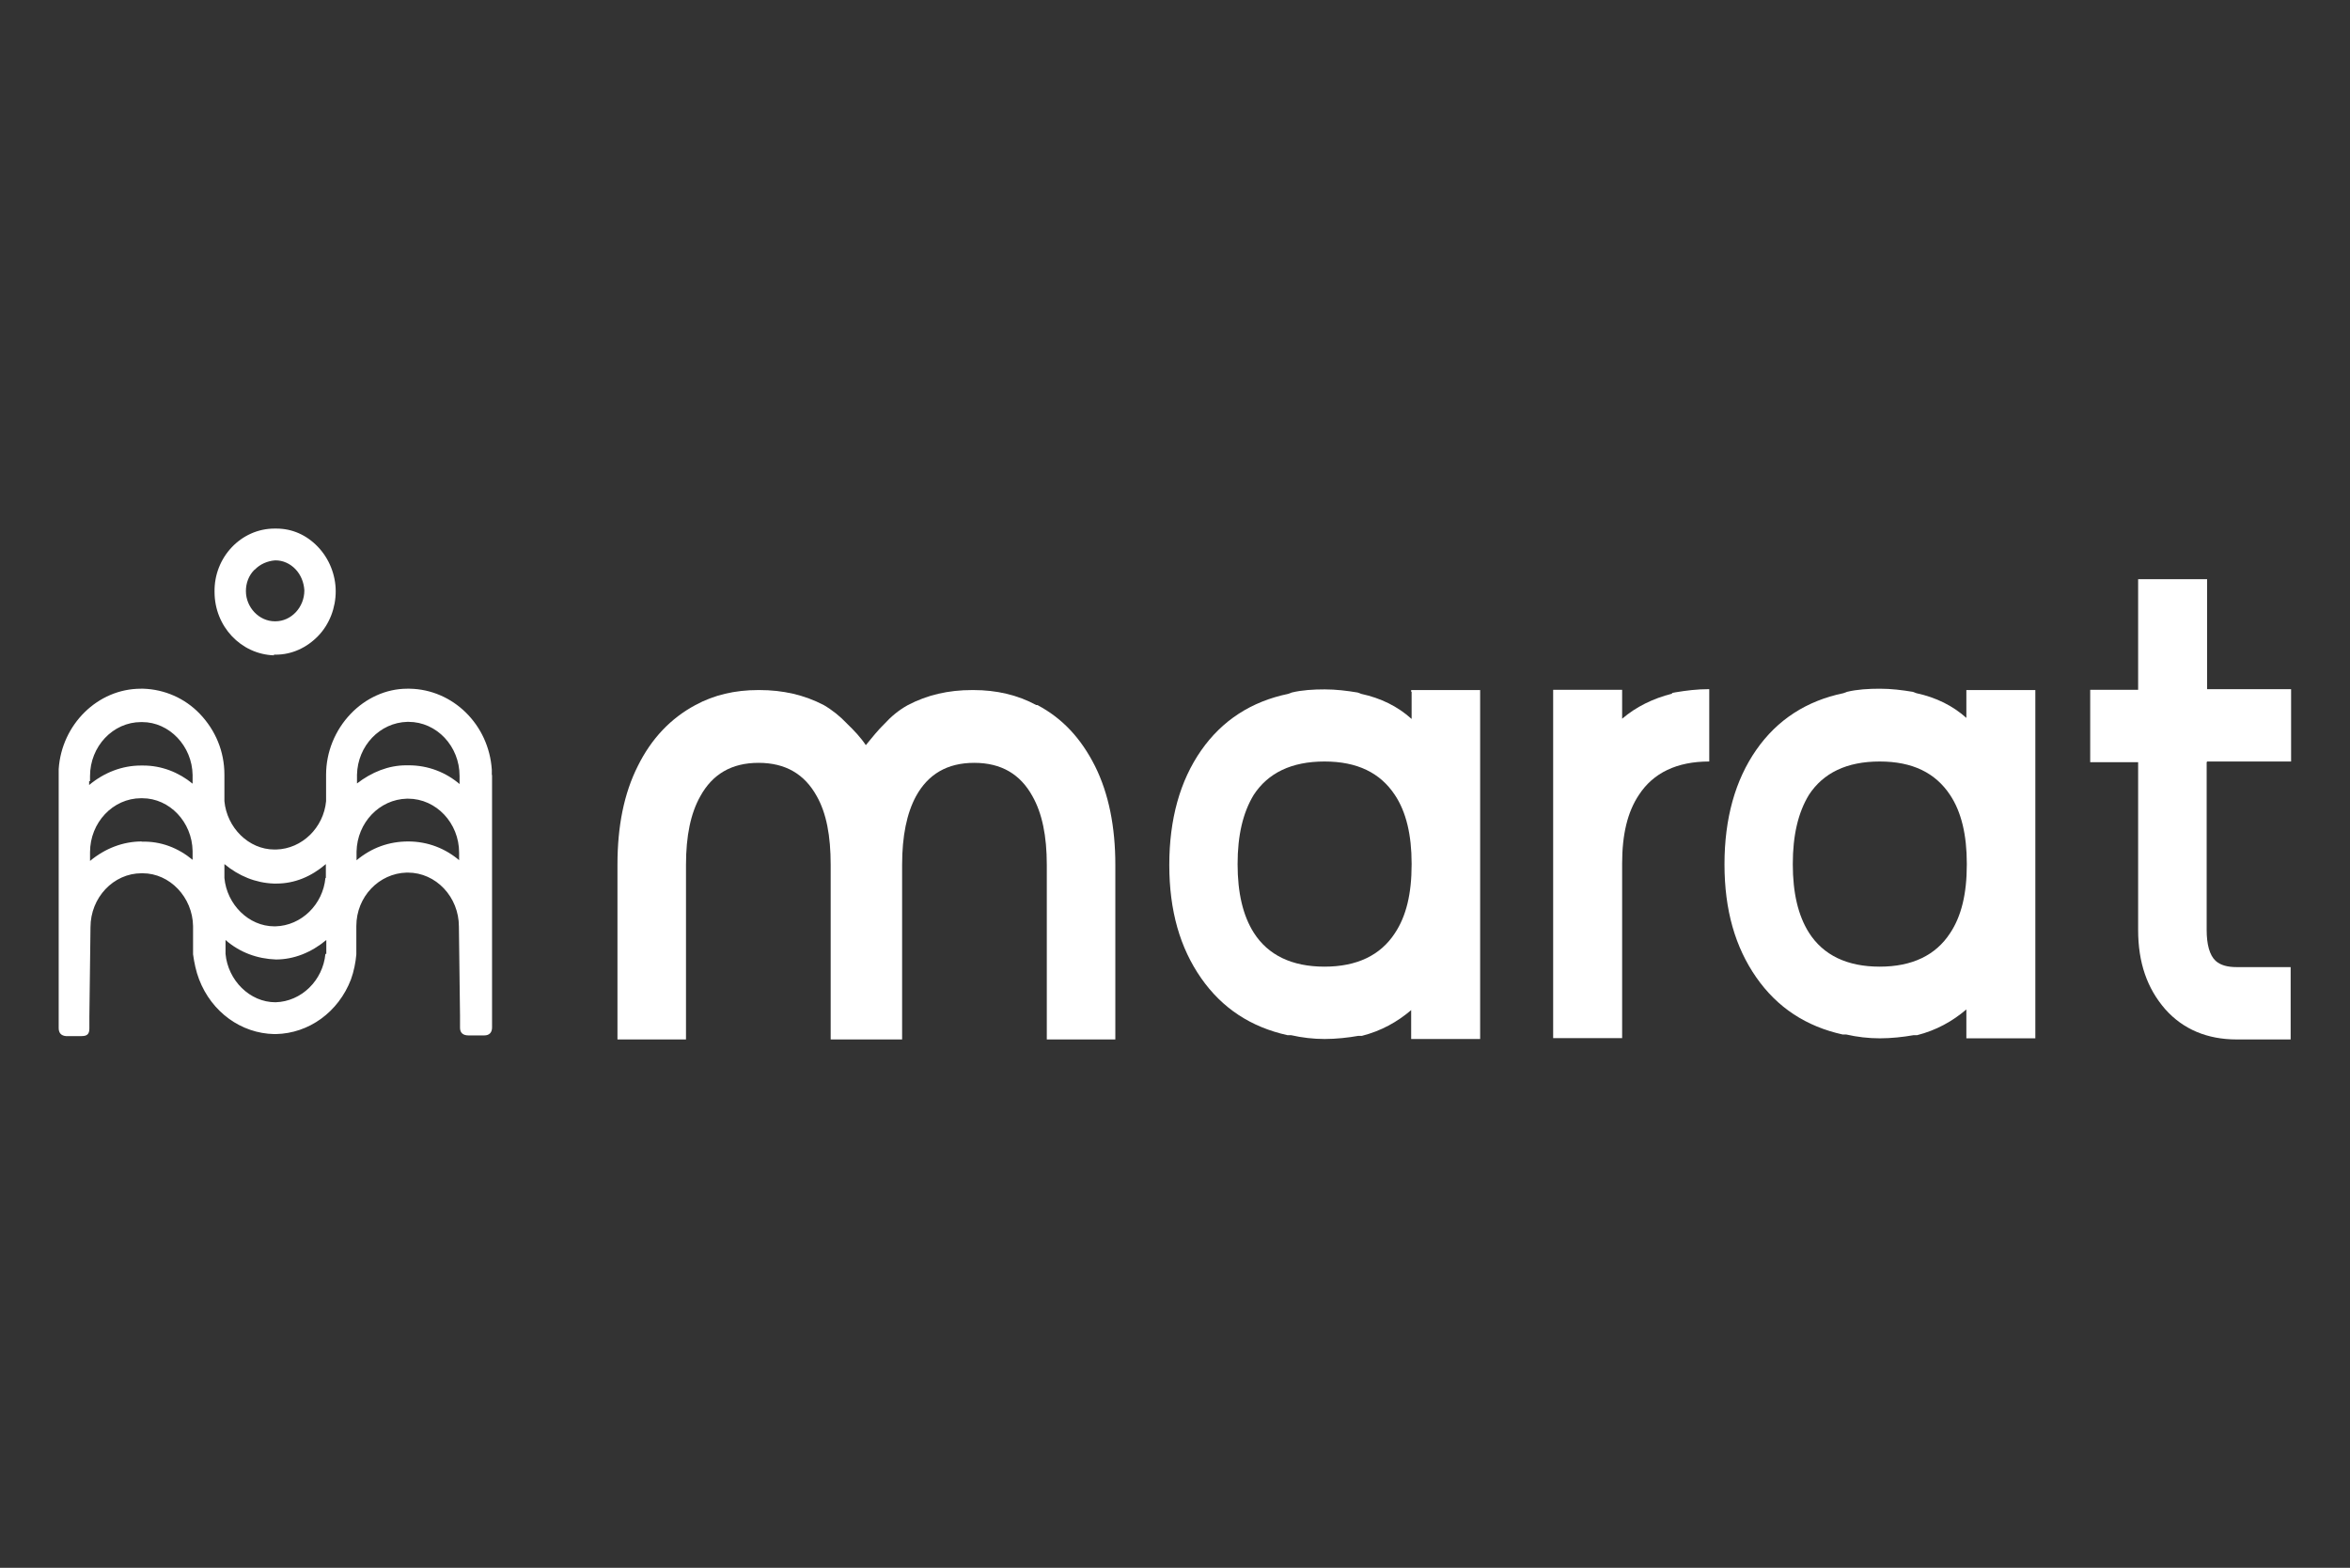 <?xml version="1.0" encoding="UTF-8"?>
<svg id="Layer_1" data-name="Layer 1" xmlns="http://www.w3.org/2000/svg" viewBox="0 0 104.93 70">
  <rect x="0" y="0" width="104.93" height="70" fill="#333333" stroke="none"/>
  <defs>
    <style>
      .cls-1 {
        fill: #fff;
        stroke-width: 0px;
      }
    </style>
  </defs>
  <g id="Layer_1-2" data-name="Layer 1-2">
    <g>
      <path class="cls-1" d="M63.03,30.89v1.21c-.62-.56-1.37-.93-2.25-1.12l-.16-.06c-.48-.08-.97-.14-1.47-.14s-1.02.03-1.47.14l-.16.06c-1.64.34-2.95,1.18-3.89,2.53s-1.42,3.06-1.42,5.11.48,3.7,1.42,5.05,2.23,2.19,3.86,2.55h.16c.48.11.99.17,1.5.17s1.05-.06,1.5-.14h.16c.86-.22,1.58-.62,2.2-1.15v1.29h3.08v-15.58h-3.08v.08h.03ZM63.03,38.61c0,1.29-.24,2.3-.75,3.06-.64.98-1.69,1.49-3.14,1.49s-2.52-.51-3.16-1.52c-.48-.76-.72-1.77-.72-3.06s.24-2.3.72-3.09c.64-.98,1.69-1.49,3.16-1.49s2.49.51,3.14,1.49c.51.76.75,1.8.75,3.06h0v.06Z"/>
      <path class="cls-1" d="M74.66,30.97c-.86.22-1.61.59-2.23,1.12v-1.29h-3.08v15.55h3.08v-7.8c0-1.29.24-2.3.75-3.06.64-.98,1.69-1.49,3.14-1.49v-3.23c-.54,0-1.02.06-1.5.14l-.16.03v.03Z"/>
      <path class="cls-1" d="M87.82,32.07c-.62-.56-1.37-.93-2.25-1.12l-.16-.06c-.48-.08-.97-.14-1.47-.14s-1.02.03-1.47.14l-.16.06c-1.64.34-2.95,1.18-3.89,2.53s-1.42,3.06-1.42,5.11.48,3.7,1.42,5.05,2.23,2.19,3.86,2.55h.16c.48.11.99.17,1.5.17s1.05-.06,1.5-.14h.16c.86-.22,1.58-.62,2.2-1.15v1.29h3.08v-15.55h-3.08v1.26h.03ZM87.82,38.61c0,1.29-.24,2.3-.75,3.06-.64.98-1.69,1.49-3.14,1.49s-2.52-.51-3.16-1.52c-.48-.76-.72-1.77-.72-3.06s.24-2.3.72-3.09c.64-.98,1.69-1.49,3.16-1.49s2.49.51,3.14,1.49c.51.76.75,1.8.75,3.06h0v.06Z"/>
      <path class="cls-1" d="M98.55,34h3.75v-3.23h-3.75v-4.91h-3.08v4.94h-2.14v3.23h2.14v7.49c0,1.46.4,2.61,1.21,3.54.8.9,1.88,1.35,3.19,1.35h2.41v-3.23h-2.41c-.4,0-.72-.08-.94-.28-.27-.25-.4-.73-.4-1.38v-7.49h0l.03-.03Z"/>
      <path class="cls-1" d="M46.27,31.48c-.83-.45-1.77-.67-2.81-.67h-.05c-1.07,0-2.01.22-2.87.67-.4.22-.75.51-1.05.84-.29.28-.56.62-.83.95-.24-.36-.54-.67-.83-.95-.32-.34-.67-.62-1.05-.84-.86-.45-1.82-.67-2.87-.67s-.05,0-.05,0c-1.05,0-1.98.22-2.81.67-1.1.59-1.96,1.49-2.57,2.72-.62,1.23-.91,2.69-.91,4.41v7.8h3.06v-7.8c0-1.29.21-2.3.64-3.06.54-.98,1.39-1.49,2.6-1.49s2.06.51,2.6,1.49c.43.76.62,1.77.62,3.06v7.8h3.19v-7.8c0-1.29.21-2.3.62-3.06.54-.98,1.39-1.49,2.6-1.49s2.06.51,2.6,1.49c.43.76.64,1.77.64,3.06v7.8h3.06v-7.8c0-1.68-.29-3.17-.91-4.41-.62-1.23-1.45-2.13-2.57-2.72h-.03Z"/>
      <path class="cls-1" d="M21.96,34.65v-.28c-.13-2.02-1.74-3.59-3.67-3.62h-.11c-.94,0-1.85.42-2.52,1.12-.7.73-1.1,1.71-1.1,2.72v1.18c-.11,1.18-1.07,2.13-2.23,2.16h-.08c-1.15,0-2.12-.98-2.23-2.16v-1.18c0-1.04-.4-1.99-1.1-2.72-.67-.7-1.58-1.09-2.52-1.12h-.11c-1.93,0-3.54,1.6-3.67,3.59v11.25h0v.31c0,.22.11.34.32.36h.7c.24,0,.35-.08.35-.34v-.53h0l.05-3.99c0-1.32,1.02-2.41,2.28-2.41h.05c1.21,0,2.23,1.07,2.25,2.36h0v1.26c.05.36.13.76.27,1.12.56,1.46,1.88,2.41,3.35,2.44h.08c1.47-.03,2.79-.98,3.35-2.44.13-.36.21-.76.24-1.12v-1.26h0c0-1.32,1.02-2.36,2.25-2.39h.05c1.26,0,2.28,1.09,2.28,2.41l.05,3.99h0v.53c0,.22.13.34.38.34h.7c.24,0,.35-.14.35-.36v-.31h0v-10.97h0l-.03.06ZM4.02,34.87h0v-.22c0-1.32,1.02-2.41,2.28-2.41h.05c1.21,0,2.23,1.07,2.25,2.36v.39c-.62-.51-1.39-.81-2.2-.81h-.11c-.83,0-1.64.31-2.31.87v-.17h.03ZM6.33,37.57c-.83,0-1.64.31-2.31.87v-.17h0v-.22c0-1.32,1.02-2.41,2.28-2.41h.05c1.23,0,2.23,1.07,2.25,2.36v.39c-.64-.53-1.42-.84-2.28-.81ZM14.53,42.59c-.11,1.18-1.07,2.13-2.23,2.16h0c-1.15,0-2.12-.98-2.23-2.16v-.62c.64.56,1.42.84,2.25.87.8,0,1.58-.31,2.25-.87v.62h-.05ZM14.53,39.2c-.11,1.18-1.07,2.13-2.23,2.16h-.05c-1.15,0-2.12-.98-2.23-2.16v-.62c.64.53,1.39.84,2.2.87h.13c.8,0,1.55-.31,2.2-.87v.62h-.03ZM20.54,38.44c-.64-.56-1.45-.87-2.31-.87s-1.64.28-2.31.84v-.39c.03-1.29,1.02-2.33,2.25-2.36h.05c1.26,0,2.28,1.09,2.28,2.41v.22h0v.17h0l.03-.03ZM20.56,35.04c-.64-.56-1.45-.87-2.31-.87h-.11c-.8,0-1.55.31-2.2.81v-.39c.03-1.29,1.02-2.33,2.25-2.36h.05c1.26,0,2.28,1.09,2.28,2.41v.22h0v.17h.03Z"/>
      <path class="cls-1" d="M12.23,29.23h.08c.72,0,1.39-.31,1.9-.84.51-.53.78-1.26.78-1.99s-.29-1.46-.8-1.99c-.51-.53-1.15-.81-1.85-.81h-.08c-1.5,0-2.71,1.29-2.68,2.83,0,1.54,1.18,2.78,2.65,2.83v-.03ZM11.37,25.44c.24-.25.56-.39.91-.42h.03c.32,0,.64.14.88.39.24.25.38.59.4.95,0,.76-.59,1.38-1.29,1.38h-.03c-.7,0-1.29-.62-1.29-1.35,0-.36.13-.7.38-.95Z"/>
    </g>
  </g>
</svg>